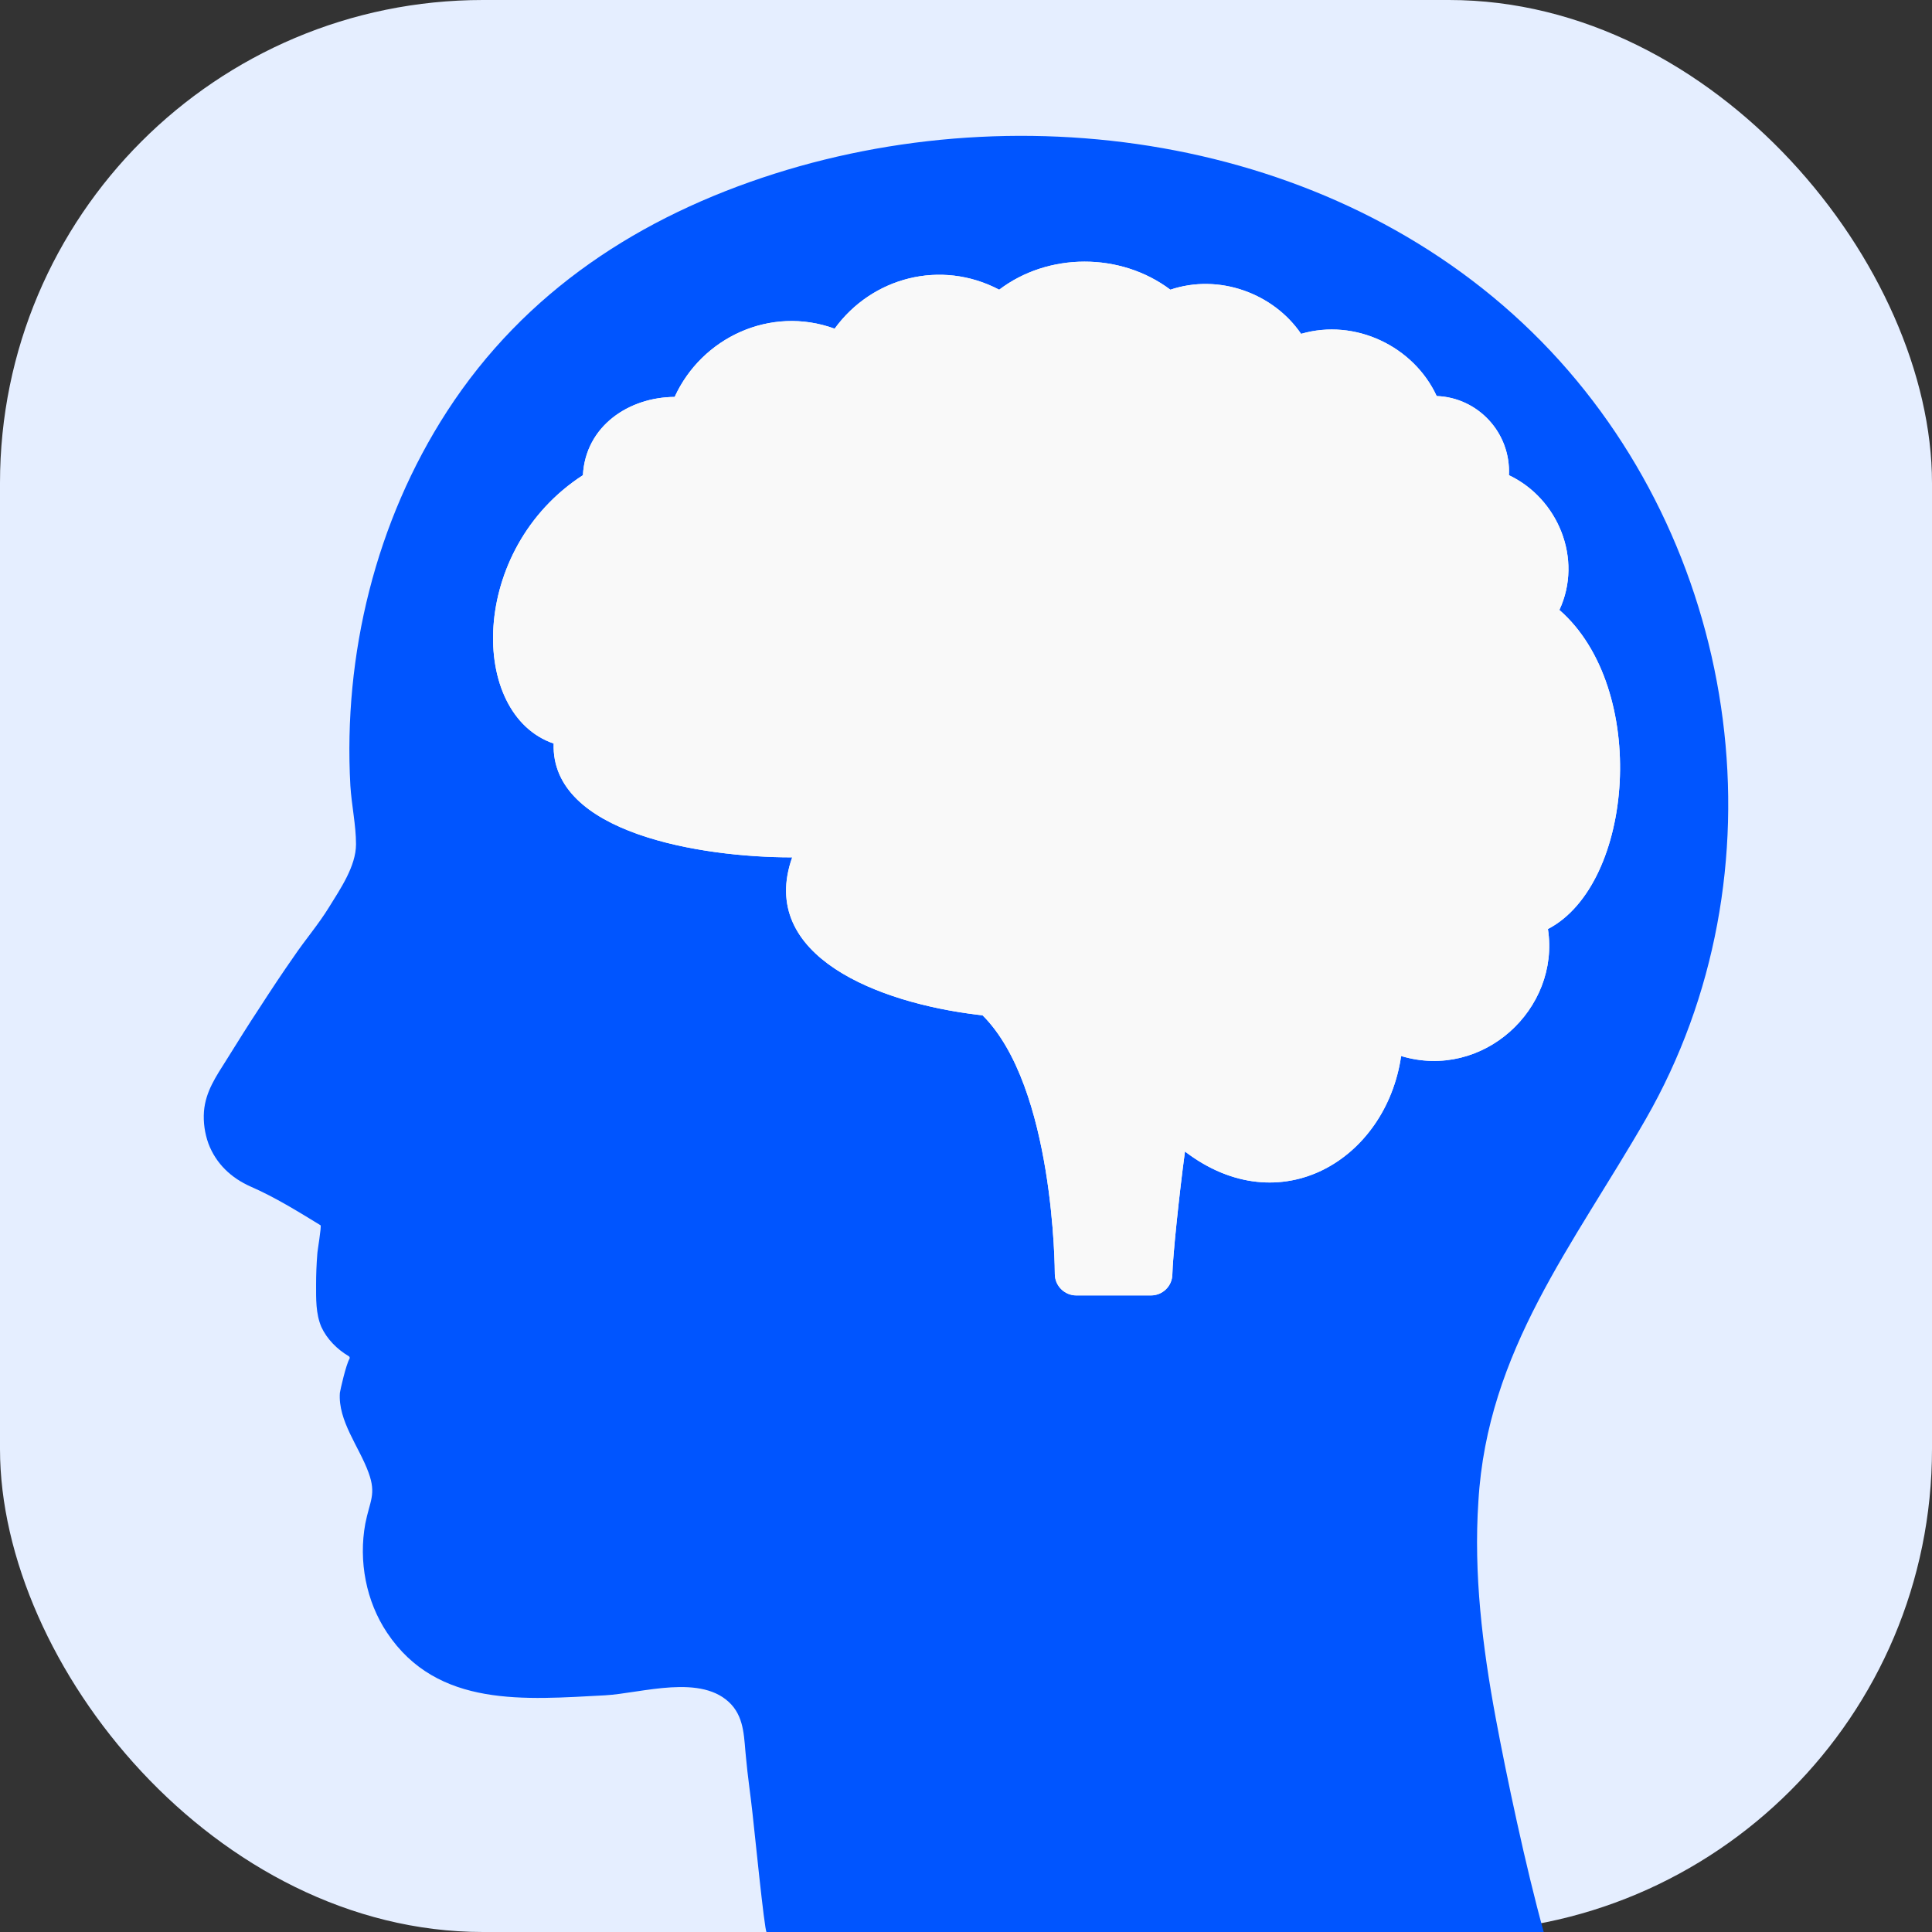 <svg xmlns="http://www.w3.org/2000/svg" version="1.1" xmlns:xlink="http://www.w3.org/1999/xlink" width="512" height="512"><rect width="100%" height="100%" fill="#333333" stroke="none"/><svg width="512" height="512" viewBox="0 0 512 512" fill="none" xmlns="http://www.w3.org/2000/svg">
<rect width="512" height="512" rx="128" fill="#E5EEFF"></rect>
<path fill-rule="evenodd" clip-rule="evenodd" d="M436.142 296.58C473.442 231.598 461.686 147.003 410.919 93.014C359.19 38.054 275.291 23.829 205.286 46.029C169.696 57.344 139.129 77.172 118.501 108.963C99.584 138.167 90.927 173.513 92.851 208.213C93.171 213.386 94.347 218.666 94.347 223.731C94.347 229.551 90.179 235.585 87.186 240.435C84.407 244.961 80.88 249.056 77.888 253.474C74.788 257.893 71.796 262.419 68.803 267.052C65.811 271.579 62.925 276.212 60.039 280.846C57.26 285.265 54.481 289.252 54.054 294.532C53.84 297.442 54.268 300.352 55.23 303.046C57.26 308.434 61.322 312.206 66.452 314.469C72.864 317.27 78.957 321.042 84.942 324.706C85.262 324.922 84.087 331.603 84.087 332.357C83.873 335.052 83.766 337.746 83.766 340.44C83.766 344.211 83.659 348.091 85.155 351.647C86.652 354.88 89.324 357.574 92.423 359.406C92.637 359.514 92.744 359.837 92.637 360.053C91.675 361.669 90.179 368.351 90.072 369.105C89.537 376.541 95.202 383.438 97.66 390.227C99.798 396.046 97.981 397.77 96.805 403.805C94.988 413.719 97.019 424.388 102.576 432.686C115.936 452.73 139.342 450.359 160.29 449.281C170.016 448.743 186.155 443.354 193.85 451.76C197.377 455.639 197.163 460.92 197.698 465.769C198.125 470.619 198.873 475.468 199.408 480.425C199.728 483.011 202.614 512 203.148 512H409.102C404.399 495.081 399.162 470.295 396.383 455.316C392.857 436.35 390.505 417.06 391.788 397.878C394.139 357.897 417.011 329.879 436.142 296.58Z" fill="#0055FF"></path>
<path d="M265.37 77.525C278.023 67.906 296.703 67.829 309.586 77.528L309.984 77.828L310.458 77.669C322.882 73.479 336.881 78.556 344.02 89.006L344.407 89.572L345.065 89.381C358.961 85.337 373.992 92.622 379.88 105.356L380.124 105.885L380.705 105.905C391.046 106.266 399.446 115.094 398.939 125.886L398.91 126.516L399.479 126.785C412.04 132.734 418.468 148.225 412.398 161.239L412.098 161.885L412.634 162.353C424.262 172.5 429.17 190.339 428.286 207.233C427.845 215.66 425.964 223.785 422.807 230.515C419.647 237.25 415.239 242.525 409.781 245.363L409.179 245.677L409.282 246.348C412.446 266.806 392.629 285.281 371.589 278.954L370.539 278.639L370.381 279.724C368.408 293.197 360.546 304.046 350.174 309.186C339.838 314.308 326.907 313.813 314.604 304.41L313.31 303.42L313.092 305.035C311.498 316.877 309.819 333.254 309.741 337.733C309.678 340.332 307.594 342.356 304.988 342.356H285.235C283.97 342.356 282.765 341.849 281.877 340.961C280.989 340.073 280.483 338.869 280.483 337.604C280.483 337.311 280.463 324.871 278.049 310.108C276.842 302.726 275.032 294.74 272.315 287.391C269.602 280.05 265.961 273.285 261.059 268.401L260.824 268.168L260.495 268.131L259.209 267.982C245.895 266.373 231.735 262.504 221.897 256.012C216.828 252.666 212.964 248.662 210.913 243.969C208.873 239.3 208.588 233.857 210.834 227.524L211.281 226.262H209.714C197.883 226.262 182.045 224.671 169.306 220.152C156.491 215.607 147.28 208.292 147.674 197.078L147.698 196.375L147.033 196.149C136.337 192.512 130.762 180.191 131.717 166.024C132.668 151.922 140.11 136.347 154.992 126.725L155.397 126.462L155.423 125.979C156.073 113.566 167.047 106.208 178.797 106.134L179.401 106.13L179.652 105.58C186.603 90.348 204.262 81.944 220.862 87.994L221.533 88.238L221.952 87.661C231.564 74.426 249.291 69.708 264.357 77.61L264.891 77.89L265.37 77.525Z" stroke="#F9F9F9" stroke-width="1.892"></path>
<path d="M265.37 77.525C278.023 67.906 296.703 67.829 309.586 77.528L309.984 77.828L310.458 77.669C322.882 73.479 336.881 78.556 344.02 89.006L344.407 89.572L345.065 89.381C358.961 85.337 373.992 92.622 379.88 105.356L380.124 105.885L380.705 105.905C391.046 106.266 399.446 115.094 398.939 125.886L398.91 126.516L399.479 126.785C412.04 132.734 418.468 148.225 412.398 161.239L412.098 161.885L412.634 162.353C424.262 172.5 429.17 190.339 428.286 207.233C427.845 215.66 425.964 223.785 422.807 230.515C419.647 237.25 415.239 242.525 409.781 245.363L409.179 245.677L409.282 246.348C412.446 266.806 392.629 285.281 371.589 278.954L370.539 278.639L370.381 279.724C368.408 293.197 360.546 304.046 350.174 309.186C339.838 314.308 326.907 313.813 314.604 304.41L313.31 303.42L313.092 305.035C311.498 316.877 309.819 333.254 309.741 337.733C309.678 340.332 307.594 342.356 304.988 342.356H285.235C283.97 342.356 282.765 341.849 281.877 340.961C280.989 340.073 280.483 338.869 280.483 337.604C280.483 337.311 280.463 324.871 278.049 310.108C276.842 302.726 275.032 294.74 272.315 287.391C269.602 280.05 265.961 273.285 261.059 268.401L260.824 268.168L260.495 268.131L259.209 267.982C245.895 266.373 231.735 262.504 221.897 256.012C216.828 252.666 212.964 248.662 210.913 243.969C208.873 239.3 208.588 233.857 210.834 227.524L211.281 226.262H209.714C197.883 226.262 182.045 224.671 169.306 220.152C156.491 215.607 147.28 208.292 147.674 197.078L147.698 196.375L147.033 196.149C136.337 192.512 130.762 180.191 131.717 166.024C132.668 151.922 140.11 136.347 154.992 126.725L155.397 126.462L155.423 125.979C156.073 113.566 167.047 106.208 178.797 106.134L179.401 106.13L179.652 105.58C186.603 90.348 204.262 81.944 220.862 87.994L221.533 88.238L221.952 87.661C231.564 74.426 249.291 69.708 264.357 77.61L264.891 77.89L265.37 77.525Z" fill="#F9F9F9" stroke="#F9F9F9" stroke-width="1.892"></path>
</svg><style>@media (prefers-color-scheme: light) { :root { filter: none; } }
@media (prefers-color-scheme: dark) { :root { filter: none; } }
</style></svg>